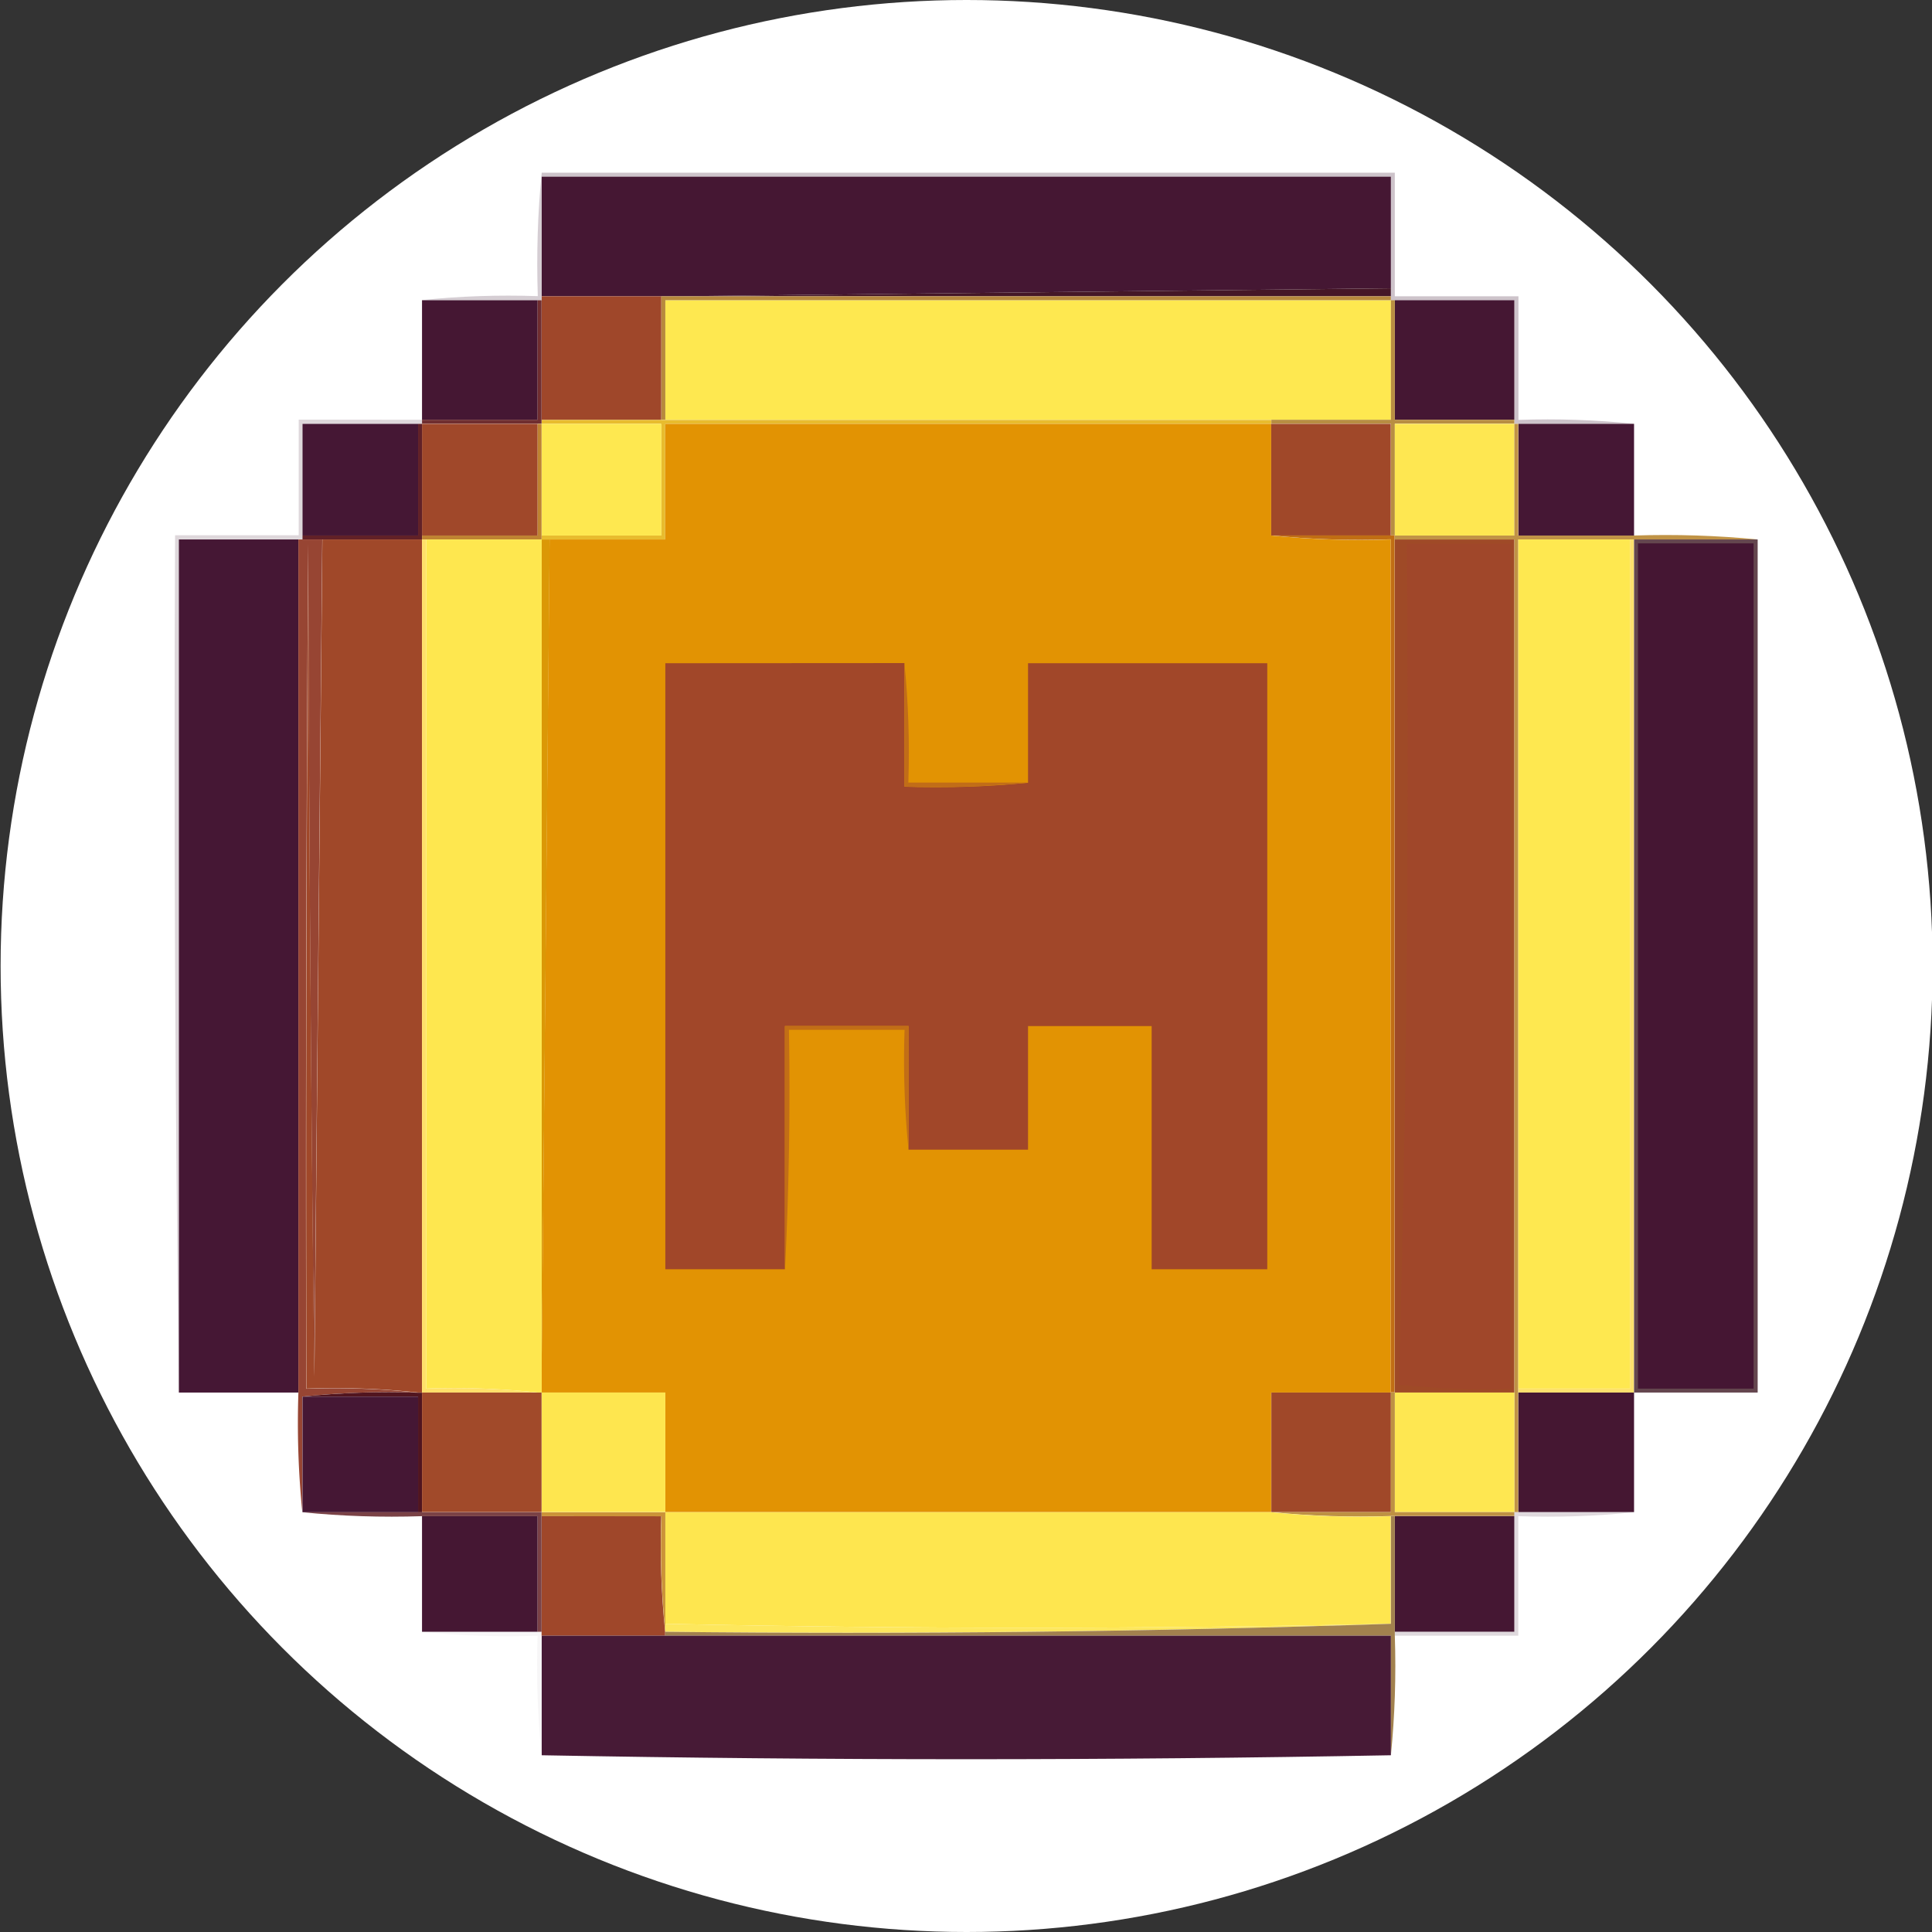 <svg version="1.1" id="Layer_1" xmlns="http://www.w3.org/2000/svg" x="0" y="0" width="128" height="128" xml:space="preserve"><rect width="100%" height="100%" fill="#333333" stroke="none"/><style>.st1,.st11,.st15,.st16,.st33,.st5,.st7{fill-rule:evenodd;clip-rule:evenodd;fill:#451733}.st11,.st15,.st16,.st33,.st5,.st7{fill:#fee850}.st11,.st15,.st16,.st33,.st7{fill:#9f472a}.st11,.st15,.st16,.st33{fill:#451734}.st15,.st16,.st33{fill:#a04829}.st16,.st33{fill:#fee751}.st33{fill:#fee64f}</style><circle cx="64.04" cy="64" r="64" fill-rule="evenodd" clip-rule="evenodd" fill="#fff"/><path class="st1" d="M35.89 11.7h56.26v7.4l-47.28.53h-8.98V11.7z"/><path d="M92.15 19.1v.53H44.87l47.28-.53z" fill-rule="evenodd" clip-rule="evenodd" fill="#451727"/><path d="M35.89 11.44v8.44h-7.92c2.51-.26 5.06-.35 7.66-.26-.09-2.77-.01-5.5.26-8.18z" opacity=".48" fill-rule="evenodd" clip-rule="evenodd" fill="#a896a3"/><path d="M35.89 11.7v-.26h56.52v8.19h8.19v8.19c2.6-.09 5.15 0 7.66.26h-7.92v-.26-7.92h-8.18v-.26-.53-7.4l-56.27-.01z" opacity=".46" fill-rule="evenodd" clip-rule="evenodd" fill="#927d8c"/><path class="st1" d="M27.96 19.89h7.66v7.92h-7.66v-7.92zM92.41 19.89h7.92v7.92h-7.92v-7.92z"/><path class="st5" d="M92.15 19.89v7.92H44.08v-7.92h48.07z"/><path d="M43.81 19.63h48.34v.26H44.08v7.92h-.26l-.01-8.18z" fill-rule="evenodd" clip-rule="evenodd" fill="#b7893d"/><path class="st7" d="M35.89 19.63h7.92v8.19h-7.92V19.9v-.27z"/><path d="M35.62 19.89h.26v8.18h-7.92v-.26h7.66v-7.92z" fill-rule="evenodd" clip-rule="evenodd" fill="#702e30"/><path d="M35.89 28.08v-.26h48.33v.26H44.07v7.66h-8.19v-.26h7.92v-7.4h-7.91z" fill-rule="evenodd" clip-rule="evenodd" fill="#e8bc2e"/><path d="M92.15 19.89h.26v7.92h7.92v.26h-7.92v7.4h-.26v-7.4h-7.92v-.26h7.92v-7.92z" fill-rule="evenodd" clip-rule="evenodd" fill="#b88e42"/><path class="st11" d="M27.7 28.08v7.4h-7.66v-7.4h7.66z"/><path class="st5" d="M35.89 28.08h7.92v7.4h-7.92v-7.4z"/><path d="M84.22 28.08v7.4c2.59.26 5.23.35 7.92.26v56.52h-7.92v7.92H44.07v-7.92h-8.19v-1.32l.53-55.2h7.66v-7.66h40.15z" fill-rule="evenodd" clip-rule="evenodd" fill="#e29303"/><path class="st11" d="M100.6 28.08h7.66v7.4h-7.66v-7.4z"/><path d="M27.96 27.81v.26h-7.92v7.66h-8.18v56.52c-.26-18.88-.35-37.81-.26-56.79h8.19V27.8l8.17.01z" opacity=".32" fill-rule="evenodd" clip-rule="evenodd" fill="#97828f"/><path d="M27.96 28.08h7.66v7.4h-7.66v-7.4z" fill-rule="evenodd" clip-rule="evenodd" fill="#a0482a"/><path class="st15" d="M84.22 28.08h7.92v7.4h-7.92v-7.4z"/><path class="st16" d="M100.33 28.08v7.4h-7.92v-7.4h7.92z"/><path d="M27.7 28.08h.26v7.66h-7.92v-.26h7.66v-7.4z" fill-rule="evenodd" clip-rule="evenodd" fill="#622127"/><path d="M35.62 28.08h.26v7.66h-7.92v-.26h7.66v-7.4z" fill-rule="evenodd" clip-rule="evenodd" fill="#bf8332"/><path class="st11" d="M19.77 35.74v56.52h-7.92V35.74h7.92z"/><path d="M19.77 35.74h1.58l-.53 55.47c-.22-18.4-.35-36.8-.4-55.2-.13 18.66-.18 37.33-.13 56 2.51-.09 4.98 0 7.4.26-2.6-.09-5.15 0-7.66.26v7.66a59.34 59.34 0 0 1-.26-7.92V35.74z" fill-rule="evenodd" clip-rule="evenodd" fill="#974533"/><path class="st15" d="M21.36 35.74h6.6v56.52h-.26a51.8 51.8 0 0 0-7.4-.26c-.04-18.67 0-37.33.13-56 .04 18.4.18 36.8.4 55.2l.53-55.46z"/><path d="M27.96 35.74h.26V92c2.51-.09 4.98 0 7.4.26h-7.66V35.74z" fill-rule="evenodd" clip-rule="evenodd" fill="#ffe069"/><path d="M28.23 35.74h7.66v56.52h-.26a51.8 51.8 0 0 0-7.4-.26V35.74z" fill-rule="evenodd" clip-rule="evenodd" fill="#fee74f"/><path d="M35.89 35.74h.53l-.53 55.2v-55.2z" fill-rule="evenodd" clip-rule="evenodd" fill="#db9806"/><path d="M84.22 35.47h8.18v56.78h-.26V35.73c-2.68.09-5.32.01-7.92-.26z" fill-rule="evenodd" clip-rule="evenodd" fill="#c16e13"/><path d="M92.41 35.74h7.92v56.52h-7.92V35.74z" fill-rule="evenodd" clip-rule="evenodd" fill="#9f4a27"/><path d="M93.2 36h6.87v56c-2.47.09-4.94 0-7.4-.26.53-18.54.71-37.12.53-55.74z" fill-rule="evenodd" clip-rule="evenodd" fill="#a0472a"/><path d="M100.33 28.08h.26v7.4h7.66c2.78-.09 5.51 0 8.19.26h-15.85v64.44h-.26v-7.92-56.52h-7.92v-.26h7.92v-7.4z" fill-rule="evenodd" clip-rule="evenodd" fill="#c09346"/><path class="st5" d="M107.99 35.74V92h-7.4V35.74h7.4z"/><path d="M107.99 35.74h.26v56.52h-7.66V92h7.4V35.74z" fill-rule="evenodd" clip-rule="evenodd" fill="#fde16d"/><path d="M108.26 35.74h8.19v56.52h-8.19V35.74z" opacity=".81" fill-rule="evenodd" clip-rule="evenodd" fill="#411c25"/><path d="M108.52 36h7.66v56h-7.66V36z" fill-rule="evenodd" clip-rule="evenodd" fill="#451633"/><path d="M59.92 43.93v8.19c2.78.09 5.51 0 8.19-.26v-7.92h15.85v40.15H76.3V67.98h-8.19v8.19h-7.92v-8.19H52v16.11h-7.92V43.94l15.84-.01z" fill-rule="evenodd" clip-rule="evenodd" fill="#a14729"/><path d="M59.92 43.93c.26 2.59.35 5.23.26 7.92h7.92c-2.68.26-5.41.35-8.19.26l.01-8.18z" fill-rule="evenodd" clip-rule="evenodd" fill="#c16d18"/><path d="M60.19 76.15a59.34 59.34 0 0 1-.26-7.92h-7.66c.09 5.33 0 10.61-.26 15.85V67.97h8.19l-.01 8.18z" fill-rule="evenodd" clip-rule="evenodd" fill="#c26e16"/><path class="st33" d="M35.89 92.26h8.19v7.92h-8.19v-7.92z"/><path class="st15" d="M92.15 92.26v7.92h-7.92v-7.92h7.92z"/><path d="M100.6 92.26h7.66v7.92h-7.66v-7.92z" fill-rule="evenodd" clip-rule="evenodd" fill="#451732"/><path d="M20.04 92.53c2.51-.26 5.06-.35 7.66-.26h.26v7.92h-.26v-7.66h-7.66z" fill-rule="evenodd" clip-rule="evenodd" fill="#51151f"/><path d="M27.96 92.26h7.92v7.92h-7.92v-7.92z" fill-rule="evenodd" clip-rule="evenodd" fill="#a14a2a"/><path class="st11" d="M20.04 92.53h7.66v7.66h-7.66v-7.66z"/><path class="st16" d="M92.41 92.26h7.92v7.92h-7.92v-7.92z"/><path d="M92.15 92.26h.26v7.92h7.92v.26h-8.18c-2.69.09-5.33 0-7.92-.26h7.92v-7.92z" fill-rule="evenodd" clip-rule="evenodd" fill="#be9143"/><path class="st33" d="M44.07 100.19h40.15c2.59.26 5.23.35 7.92.26v7.13c-16.02.35-32.05.35-48.07 0v-7.39z"/><path class="st1" d="M27.96 100.45h7.66v7.66h-7.66v-7.66z"/><path class="st7" d="M35.89 100.45h7.92c-.09 2.6 0 5.15.26 7.66v.26h-8.19v-.26l.01-7.66z"/><path class="st1" d="M92.41 100.45h7.92v7.66h-7.92v-7.66z"/><path d="M20.04 100.19h15.84v7.92h-.26v-7.66h-7.66c-2.69.09-5.33 0-7.92-.26z" fill-rule="evenodd" clip-rule="evenodd" fill="#7a4246"/><path d="M35.89 100.45v-.26h8.19V108.12c-.26-2.51-.35-5.06-.26-7.66l-7.93-.01z" fill-rule="evenodd" clip-rule="evenodd" fill="#cb9338"/><path d="M100.33 100.19h7.92c-2.51.26-5.06.35-7.66.26v7.92H92.4v-.26h7.92v-7.66l.01-.26z" opacity=".33" fill-rule="evenodd" clip-rule="evenodd" fill="#9e8b98"/><path d="M44.07 107.58c16.02.35 32.05.35 48.07 0-15.93.53-31.96.7-48.07.53v-.53z" fill-rule="evenodd" clip-rule="evenodd" fill="#fde75d"/><path d="M92.15 100.45h.26v7.92c.09 2.69 0 5.33-.26 7.92v-7.92H44.08v-.26c16.11.18 32.14 0 48.07-.53v-7.13z" fill-rule="evenodd" clip-rule="evenodd" fill="#a2814e"/><path d="M35.89 108.37h56.26v7.92c-18.75.35-37.51.35-56.26 0v-7.92z" fill-rule="evenodd" clip-rule="evenodd" fill="#471a36"/><path d="M27.96 108.11h7.92v8.18a59.34 59.34 0 0 1-.26-7.92c-2.6.09-5.15 0-7.66-.26z" opacity=".1" fill-rule="evenodd" clip-rule="evenodd" fill="#b2a1ad"/></svg>